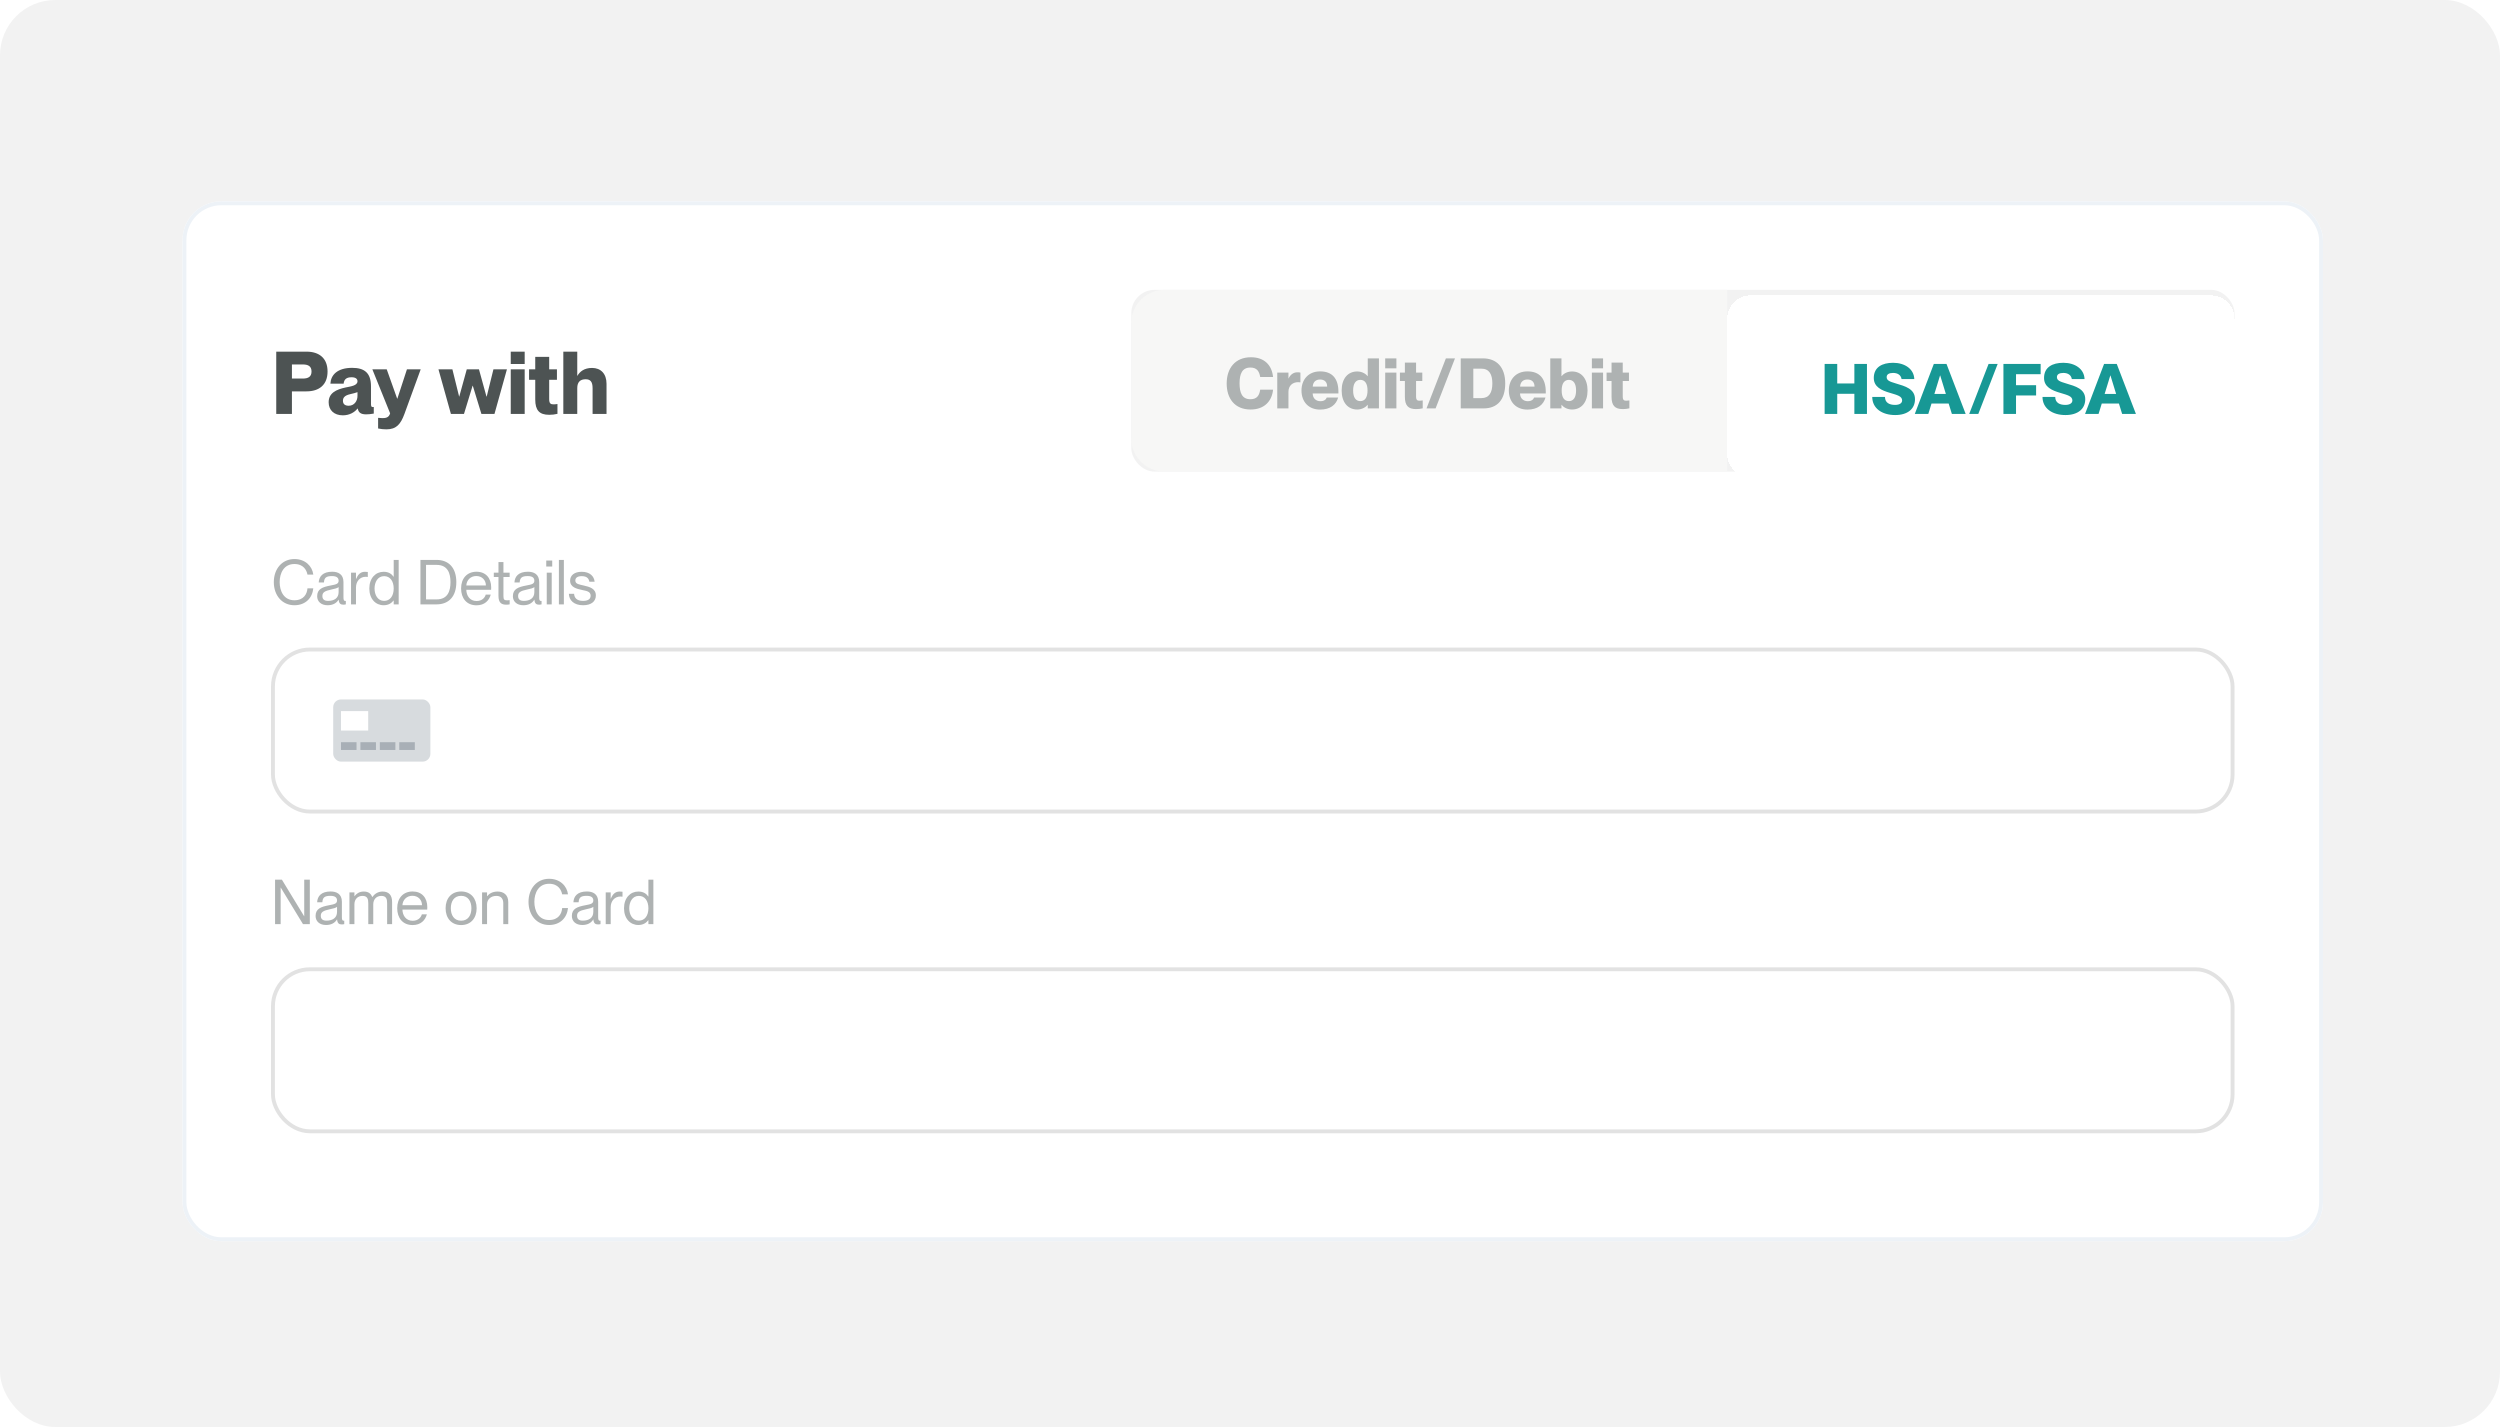 <svg width="452" height="258" viewBox="0 0 452 258" fill="none" xmlns="http://www.w3.org/2000/svg">
<rect width="452" height="258" rx="10" fill="#F2F2F2"/>
<g filter="url(#filter0_dd_17152_59742)">
<rect x="33" y="35" width="387" height="188" rx="7.027" fill="white"/>
<rect x="33.351" y="35.351" width="386.297" height="187.297" rx="6.676" stroke="#EDF2F7" stroke-width="0.703"/>
<path d="M49.945 73.433V62.171H55.41C57.757 62.171 59.222 63.4 59.222 65.762C59.222 68.125 57.757 69.353 55.41 69.353H52.78V73.433H49.945ZM52.78 67.038H54.749C55.725 67.038 56.324 66.707 56.324 65.762C56.324 64.817 55.725 64.487 54.749 64.487H52.78V67.038ZM61.987 73.685C60.413 73.685 59.42 72.755 59.42 71.322C59.42 69.653 60.791 69.007 62.507 68.645C63.389 68.456 64.633 68.33 64.633 67.526C64.633 67.085 64.287 66.802 63.562 66.802C62.633 66.802 62.208 67.18 62.129 67.967H59.735C59.814 66.424 60.948 65.101 63.673 65.101C65.862 65.101 67.075 65.983 67.075 68.456V71.574C67.075 71.999 67.122 72.188 67.374 72.188C67.437 72.188 67.484 72.188 67.579 72.173V73.37C67.075 73.464 66.555 73.511 66.193 73.511C65.185 73.511 64.807 73.133 64.681 72.456H64.649C64.082 73.165 63.153 73.685 61.987 73.685ZM63.043 71.952C64.051 71.952 64.633 71.102 64.633 70.172V69.495C64.303 69.621 63.925 69.716 63.263 69.873C62.334 70.094 62.003 70.487 62.003 71.054C62.003 71.669 62.397 71.952 63.043 71.952ZM70.534 73.322L67.321 65.369H69.92L71.81 70.676H71.841L73.574 65.369H76.062L73.117 73.448C72.44 75.291 71.652 76.22 69.873 76.22C69.321 76.22 68.896 76.173 68.361 76.063V74.141C68.628 74.173 68.833 74.189 69.117 74.189C69.605 74.189 70.314 74.173 70.534 73.322ZM79.273 65.369H81.793L83.006 70.283H83.037L84.392 65.369H86.597L87.951 70.283H87.999L89.212 65.369H91.653L89.4 73.433H87.038L85.479 68.33H85.447L83.888 73.433H81.525L79.273 65.369ZM92.343 62.171H94.863V64.408H92.343V62.171ZM92.343 65.369H94.863V73.433H92.343V65.369ZM95.654 65.369H96.772V63.116H99.292V65.369H100.694V67.259H99.292V70.755C99.292 71.621 99.623 71.7 100.111 71.7C100.347 71.7 100.489 71.684 100.788 71.637V73.417C100.253 73.543 99.796 73.59 99.292 73.59C97.528 73.59 96.772 72.787 96.772 70.818V67.259H95.654V65.369ZM107.14 68.786C107.14 67.574 106.715 67.164 105.88 67.164C104.919 67.164 104.368 67.652 104.368 68.771V73.433H101.848V62.171H104.368V66.534H104.4C104.825 65.794 105.612 65.117 107.046 65.117C108.605 65.117 109.66 66.14 109.66 67.983V73.433H107.14V68.786Z" fill="#4D5353"/>
<rect x="204.54" y="51" width="199.46" height="32.865" rx="4.216" fill="#F2F2F2"/>
<path d="M204.54 57C204.54 53.686 207.226 51 210.54 51H312.27V83.865H210.54C207.226 83.865 204.54 81.179 204.54 77.865V57Z" fill="#F7F7F6"/>
<path d="M227.843 66.753C227.679 65.767 227.274 65.046 226.072 65.046C224.567 65.046 224.112 66.209 224.112 67.904C224.112 69.612 224.567 70.776 226.072 70.776C227.287 70.776 227.691 70.055 227.843 69.043H230.171C229.968 71.117 228.602 72.635 226.11 72.635C223.239 72.635 221.784 70.636 221.784 67.942C221.784 65.172 223.315 63.186 226.174 63.186C228.64 63.186 229.956 64.654 230.171 66.753H227.843ZM230.928 65.957H232.952V67.019H232.977C233.293 66.336 233.85 65.906 234.558 65.906C234.735 65.906 234.887 65.906 235.115 65.957V67.727C234.95 67.702 234.837 67.689 234.697 67.689C233.787 67.689 232.952 68.258 232.952 69.422V72.433H230.928V65.957ZM238.672 72.648C236.573 72.648 235.308 71.218 235.308 69.195C235.308 67.297 236.497 65.741 238.672 65.741C240.873 65.741 241.986 67.044 241.986 69.435V69.738H237.332C237.344 70.636 237.964 71.13 238.723 71.13C239.444 71.13 239.748 70.801 239.874 70.472H241.936C241.569 71.787 240.494 72.648 238.672 72.648ZM238.672 67.209C237.901 67.209 237.395 67.651 237.344 68.486H239.95C239.95 67.651 239.457 67.209 238.672 67.209ZM247.264 66.602H247.289V63.389H249.313V72.433H247.289V71.787H247.264C247.011 72.129 246.328 72.635 245.392 72.635C243.671 72.635 242.571 71.32 242.571 69.195C242.571 67.07 243.671 65.754 245.392 65.754C246.328 65.754 247.011 66.26 247.264 66.602ZM245.948 71.117C246.77 71.117 247.251 70.459 247.251 69.195C247.251 67.93 246.77 67.272 245.948 67.272C245.126 67.272 244.645 67.93 244.645 69.195C244.645 70.459 245.126 71.117 245.948 71.117ZM250.445 63.389H252.469V65.185H250.445V63.389ZM250.445 65.957H252.469V72.433H250.445V65.957ZM253.104 65.957H254.002V64.148H256.026V65.957H257.152V67.474H256.026V70.282C256.026 70.978 256.291 71.041 256.684 71.041C256.873 71.041 256.987 71.029 257.227 70.991V72.42C256.797 72.521 256.431 72.559 256.026 72.559C254.609 72.559 254.002 71.914 254.002 70.333V67.474H253.104V65.957ZM257.913 72.433L261.416 63.389H263.061L259.557 72.433H257.913ZM264.1 72.433V63.389H268.11C270.627 63.389 272.145 65.008 272.145 67.917C272.145 70.826 270.753 72.433 268.236 72.433H264.1ZM266.377 65.248V70.573H267.831C269.248 70.573 269.817 69.561 269.817 67.917C269.817 66.273 269.248 65.248 267.831 65.248H266.377ZM276.162 72.648C274.062 72.648 272.797 71.218 272.797 69.195C272.797 67.297 273.986 65.741 276.162 65.741C278.363 65.741 279.476 67.044 279.476 69.435V69.738H274.821C274.834 70.636 275.453 71.13 276.212 71.13C276.933 71.13 277.237 70.801 277.363 70.472H279.425C279.058 71.787 277.983 72.648 276.162 72.648ZM276.162 67.209C275.39 67.209 274.884 67.651 274.834 68.486H277.439C277.439 67.651 276.946 67.209 276.162 67.209ZM282.337 71.787H282.312V72.433H280.288V63.389H282.312V66.602H282.337C282.59 66.26 283.273 65.754 284.209 65.754C285.929 65.754 287.03 67.07 287.03 69.195C287.03 71.32 285.929 72.635 284.209 72.635C283.273 72.635 282.59 72.129 282.337 71.787ZM283.652 67.272C282.83 67.272 282.35 67.93 282.35 69.195C282.35 70.459 282.83 71.117 283.652 71.117C284.475 71.117 284.955 70.459 284.955 69.195C284.955 67.93 284.475 67.272 283.652 67.272ZM287.81 63.389H289.834V65.185H287.81V63.389ZM287.81 65.957H289.834V72.433H287.81V65.957ZM290.47 65.957H291.368V64.148H293.392V65.957H294.517V67.474H293.392V70.282C293.392 70.978 293.657 71.041 294.049 71.041C294.239 71.041 294.353 71.029 294.593 70.991V72.42C294.163 72.521 293.796 72.559 293.392 72.559C291.975 72.559 291.368 71.914 291.368 70.333V67.474H290.47V65.957Z" fill="#AEB2B2"/>
<g filter="url(#filter1_d_17152_59742)">
<path d="M312.27 55.216C312.27 52.888 314.158 51 316.486 51H399.784C402.112 51 404 52.888 404 55.216V79.649C404 81.977 402.112 83.865 399.784 83.865H316.486C314.158 83.865 312.27 81.977 312.27 79.649V55.216Z" fill="white" shape-rendering="crispEdges"/>
<path d="M329.894 63.389H332.171V66.93H335.27V63.389H337.546V72.433H335.27V68.79H332.171V72.433H329.894V63.389ZM342.765 66.918C344.473 67.424 346.231 67.904 346.231 69.776C346.231 71.509 344.916 72.635 342.652 72.635C340.286 72.635 338.503 71.433 338.503 69.359H340.805C340.805 70.409 341.602 70.801 342.626 70.801C343.474 70.801 343.904 70.459 343.904 69.991C343.904 69.22 343.006 69.017 341.754 68.638C340.172 68.183 338.781 67.55 338.781 65.931C338.781 63.958 340.324 63.186 342.272 63.186C344.384 63.186 346.041 64.299 346.105 66.133H343.803C343.701 65.438 343.145 65.02 342.272 65.02C341.589 65.02 341.108 65.248 341.108 65.767C341.108 66.374 341.614 66.576 342.765 66.918ZM352.318 70.548H349.219L348.637 72.433H346.196L349.637 63.389H351.926L355.392 72.433H352.9L352.318 70.548ZM349.738 68.815H351.812L350.788 65.476H350.762L349.738 68.815ZM356.032 72.433L359.536 63.389H361.181L357.677 72.433H356.032ZM364.497 67.234H368.127V69.093H364.497V72.433H362.22V63.389H368.949V65.248H364.497V67.234ZM373.547 66.918C375.255 67.424 377.013 67.904 377.013 69.776C377.013 71.509 375.698 72.635 373.434 72.635C371.068 72.635 369.285 71.433 369.285 69.359H371.587C371.587 70.409 372.384 70.801 373.408 70.801C374.256 70.801 374.686 70.459 374.686 69.991C374.686 69.22 373.788 69.017 372.535 68.638C370.954 68.183 369.563 67.55 369.563 65.931C369.563 63.958 371.106 63.186 373.054 63.186C375.166 63.186 376.823 64.299 376.887 66.133H374.585C374.483 65.438 373.927 65.02 373.054 65.02C372.371 65.02 371.89 65.248 371.89 65.767C371.89 66.374 372.396 66.576 373.547 66.918ZM383.1 70.548H380.001L379.419 72.433H376.978L380.419 63.389H382.708L386.174 72.433H383.682L383.1 70.548ZM380.52 68.815H382.594L381.57 65.476H381.544L380.52 68.815Z" fill="#179895"/>
</g>
<path d="M55.589 102.479C55.442 101.715 54.903 100.568 53.227 100.568C51.316 100.568 50.563 102.221 50.563 103.84C50.563 105.47 51.316 107.123 53.227 107.123C54.914 107.123 55.521 105.976 55.589 104.964H56.645C56.466 106.741 55.206 108.022 53.227 108.022C51.024 108.022 49.506 106.268 49.506 103.84C49.506 101.423 51.024 99.669 53.227 99.669C55.195 99.669 56.454 100.95 56.645 102.479H55.589ZM59.231 108.022C58.073 108.022 57.342 107.359 57.342 106.392C57.342 105.077 58.309 104.728 59.793 104.447C60.771 104.267 61.221 104.155 61.221 103.593C61.221 103.143 60.974 102.749 60.029 102.749C58.939 102.749 58.624 103.075 58.568 103.907H57.623C57.679 102.805 58.377 101.962 60.063 101.962C61.131 101.962 62.098 102.412 62.098 103.817V106.572C62.098 107.022 62.166 107.247 62.39 107.247C62.424 107.247 62.458 107.247 62.525 107.235V107.865C62.379 107.899 62.244 107.921 62.087 107.921C61.592 107.921 61.288 107.73 61.232 107.022H61.21C60.839 107.64 60.187 108.022 59.231 108.022ZM59.321 107.235C60.4 107.235 61.221 106.752 61.221 105.65V104.739C61.052 104.919 60.49 105.065 59.872 105.189C58.759 105.425 58.287 105.684 58.287 106.347C58.287 106.909 58.579 107.235 59.321 107.235ZM63.464 102.131H64.363V103.266H64.386C64.689 102.513 65.15 101.973 65.971 101.973C66.185 101.973 66.342 101.985 66.5 102.007V102.907C66.365 102.884 66.263 102.873 66.129 102.873C65.072 102.873 64.363 103.705 64.363 104.807V107.865H63.464V102.131ZM71.159 102.873H71.181V99.826H72.081V107.865H71.181V107.157H71.159C70.821 107.595 70.282 108.022 69.36 108.022C67.921 108.022 66.774 106.887 66.774 104.998C66.774 103.109 67.921 101.973 69.36 101.973C70.282 101.973 70.821 102.378 71.159 102.873ZM69.45 107.235C70.518 107.235 71.181 106.347 71.181 104.998C71.181 103.649 70.518 102.761 69.45 102.761C68.269 102.761 67.718 103.874 67.718 104.998C67.718 106.122 68.269 107.235 69.45 107.235ZM76.016 107.865V99.826H78.929C81.144 99.826 82.504 101.265 82.504 103.851C82.504 106.437 81.144 107.865 78.929 107.865H76.016ZM77.028 100.725V106.966H78.929C80.975 106.966 81.447 105.425 81.447 103.851C81.447 102.277 80.975 100.725 78.929 100.725H77.028ZM86.153 108.034C84.343 108.034 83.364 106.729 83.364 104.987C83.364 103.154 84.455 101.962 86.153 101.962C87.828 101.962 88.806 103.109 88.806 104.784C88.806 104.953 88.806 105.144 88.795 105.234H84.309C84.331 106.246 84.905 107.258 86.164 107.258C87.288 107.258 87.716 106.505 87.817 106.1H88.727C88.435 107.168 87.626 108.034 86.153 108.034ZM86.108 102.738C85.118 102.738 84.365 103.446 84.309 104.447H87.85C87.85 103.503 87.176 102.738 86.108 102.738ZM89.279 102.131H90.123V100.22H91.022V102.131H92.146V102.918H91.022V106.37C91.022 106.977 91.168 107.134 91.674 107.134C91.865 107.134 91.955 107.123 92.146 107.1V107.865C91.888 107.91 91.753 107.921 91.55 107.921C90.707 107.921 90.123 107.629 90.123 106.325V102.918H89.279V102.131ZM94.619 108.022C93.461 108.022 92.73 107.359 92.73 106.392C92.73 105.077 93.697 104.728 95.181 104.447C96.159 104.267 96.609 104.155 96.609 103.593C96.609 103.143 96.362 102.749 95.417 102.749C94.327 102.749 94.012 103.075 93.956 103.907H93.011C93.067 102.805 93.764 101.962 95.451 101.962C96.519 101.962 97.486 102.412 97.486 103.817V106.572C97.486 107.022 97.553 107.247 97.778 107.247C97.812 107.247 97.846 107.247 97.913 107.235V107.865C97.767 107.899 97.632 107.921 97.475 107.921C96.98 107.921 96.677 107.73 96.62 107.022H96.598C96.227 107.64 95.575 108.022 94.619 108.022ZM94.709 107.235C95.788 107.235 96.609 106.752 96.609 105.65V104.739C96.44 104.919 95.878 105.065 95.26 105.189C94.147 105.425 93.674 105.684 93.674 106.347C93.674 106.909 93.967 107.235 94.709 107.235ZM98.762 99.938H99.841V101.018H98.762V99.938ZM98.852 102.131H99.751V107.865H98.852V102.131ZM101.048 99.826H101.947V107.865H101.048V99.826ZM105.55 104.458C106.573 104.694 107.731 104.987 107.731 106.257C107.731 107.337 106.888 108.022 105.426 108.022C103.774 108.022 102.885 107.134 102.852 105.954H103.796C103.841 106.651 104.246 107.235 105.426 107.235C106.528 107.235 106.787 106.729 106.787 106.291C106.787 105.504 105.966 105.425 105.258 105.268C104.257 105.054 103.077 104.773 103.077 103.581C103.077 102.614 103.852 101.973 105.168 101.973C106.652 101.973 107.416 102.783 107.506 103.772H106.562C106.472 103.334 106.247 102.761 105.179 102.761C104.37 102.761 104.021 103.087 104.021 103.548C104.021 104.211 104.752 104.267 105.55 104.458Z" fill="#AEB2B2"/>
<rect x="49.351" y="116.027" width="354.297" height="29.297" rx="6.676" fill="white"/>
<rect x="49.351" y="116.027" width="354.297" height="29.297" rx="6.676" stroke="#E2E2E2" stroke-width="0.703"/>
<rect x="60.243" y="125.054" width="17.568" height="11.243" rx="1.405" fill="#D7DBDE"/>
<rect x="61.649" y="127.162" width="4.919" height="3.514" fill="white"/>
<rect x="61.649" y="132.784" width="2.811" height="1.405" fill="#A8AFB6"/>
<rect x="65.162" y="132.784" width="2.811" height="1.405" fill="#A8AFB6"/>
<rect x="68.676" y="132.784" width="2.811" height="1.405" fill="#A8AFB6"/>
<rect x="72.189" y="132.784" width="2.811" height="1.405" fill="#A8AFB6"/>
<path d="M49.731 165.676V157.637H50.968L54.981 164.237H55.004V157.637H56.016V165.676H54.779L50.765 159.076H50.743V165.676H49.731ZM58.946 165.833C57.788 165.833 57.057 165.17 57.057 164.203C57.057 162.887 58.024 162.539 59.508 162.258C60.486 162.078 60.936 161.965 60.936 161.403C60.936 160.954 60.688 160.56 59.744 160.56C58.653 160.56 58.338 160.886 58.282 161.718H57.338C57.394 160.616 58.091 159.773 59.778 159.773C60.846 159.773 61.813 160.223 61.813 161.628V164.383C61.813 164.833 61.88 165.057 62.105 165.057C62.139 165.057 62.172 165.057 62.24 165.046V165.676C62.094 165.71 61.959 165.732 61.801 165.732C61.307 165.732 61.003 165.541 60.947 164.833H60.924C60.553 165.451 59.901 165.833 58.946 165.833ZM59.035 165.046C60.115 165.046 60.936 164.563 60.936 163.461V162.55C60.767 162.73 60.205 162.876 59.586 163C58.473 163.236 58.001 163.495 58.001 164.158C58.001 164.72 58.293 165.046 59.035 165.046ZM63.178 165.676V159.942H64.078V160.628H64.1C64.404 160.223 64.899 159.784 65.764 159.784C66.585 159.784 67.057 160.133 67.293 160.774H67.316C67.71 160.234 68.305 159.784 69.171 159.784C70.329 159.784 70.891 160.47 70.891 161.673V165.676H69.992V161.898C69.992 161.156 69.846 160.571 68.946 160.571C68.047 160.571 67.485 161.212 67.485 162.1V165.676H66.585V161.898C66.585 161.156 66.439 160.571 65.54 160.571C64.64 160.571 64.078 161.212 64.078 162.1V165.676H63.178ZM74.602 165.844C72.792 165.844 71.814 164.54 71.814 162.797C71.814 160.965 72.904 159.773 74.602 159.773C76.277 159.773 77.255 160.92 77.255 162.595C77.255 162.764 77.255 162.955 77.244 163.045H72.758C72.781 164.057 73.354 165.069 74.613 165.069C75.737 165.069 76.165 164.315 76.266 163.911H77.177C76.884 164.979 76.075 165.844 74.602 165.844ZM74.557 160.549C73.567 160.549 72.814 161.257 72.758 162.258H76.3C76.3 161.313 75.625 160.549 74.557 160.549ZM83.375 165.844C81.621 165.844 80.564 164.596 80.564 162.809C80.564 161.021 81.621 159.773 83.375 159.773C85.118 159.773 86.175 161.021 86.175 162.809C86.175 164.596 85.118 165.844 83.375 165.844ZM83.375 165.057C84.657 165.057 85.23 164.034 85.23 162.809C85.23 161.583 84.657 160.56 83.375 160.56C82.082 160.56 81.509 161.583 81.509 162.809C81.509 164.034 82.082 165.057 83.375 165.057ZM87.158 165.676V159.942H88.058V160.628H88.08C88.384 160.223 88.991 159.784 89.969 159.784C91.015 159.784 91.892 160.358 91.892 161.673V165.676H90.992V161.898C90.992 161.156 90.644 160.571 89.744 160.571C88.733 160.571 88.058 161.212 88.058 162.1V165.676H87.158ZM101.638 160.29C101.492 159.526 100.952 158.379 99.277 158.379C97.365 158.379 96.612 160.032 96.612 161.651C96.612 163.281 97.365 164.934 99.277 164.934C100.963 164.934 101.571 163.787 101.638 162.775H102.695C102.515 164.551 101.256 165.833 99.277 165.833C97.073 165.833 95.555 164.079 95.555 161.651C95.555 159.233 97.073 157.479 99.277 157.479C101.244 157.479 102.504 158.761 102.695 160.29H101.638ZM105.28 165.833C104.122 165.833 103.392 165.17 103.392 164.203C103.392 162.887 104.358 162.539 105.843 162.258C106.821 162.078 107.27 161.965 107.27 161.403C107.27 160.954 107.023 160.56 106.079 160.56C104.988 160.56 104.673 160.886 104.617 161.718H103.673C103.729 160.616 104.426 159.773 106.112 159.773C107.181 159.773 108.147 160.223 108.147 161.628V164.383C108.147 164.833 108.215 165.057 108.44 165.057C108.474 165.057 108.507 165.057 108.575 165.046V165.676C108.429 165.71 108.294 165.732 108.136 165.732C107.642 165.732 107.338 165.541 107.282 164.833H107.259C106.888 165.451 106.236 165.833 105.28 165.833ZM105.37 165.046C106.45 165.046 107.27 164.563 107.27 163.461V162.55C107.102 162.73 106.54 162.876 105.921 163C104.808 163.236 104.336 163.495 104.336 164.158C104.336 164.72 104.628 165.046 105.37 165.046ZM109.513 159.942H110.413V161.077H110.435C110.739 160.324 111.2 159.784 112.021 159.784C112.234 159.784 112.392 159.796 112.549 159.818V160.717C112.414 160.695 112.313 160.684 112.178 160.684C111.121 160.684 110.413 161.516 110.413 162.618V165.676H109.513V159.942ZM117.208 160.684H117.231V157.637H118.13V165.676H117.231V164.967H117.208C116.871 165.406 116.331 165.833 115.409 165.833C113.97 165.833 112.823 164.698 112.823 162.809C112.823 160.92 113.97 159.784 115.409 159.784C116.331 159.784 116.871 160.189 117.208 160.684ZM115.499 165.046C116.567 165.046 117.231 164.158 117.231 162.809C117.231 161.46 116.567 160.571 115.499 160.571C114.319 160.571 113.768 161.684 113.768 162.809C113.768 163.933 114.319 165.046 115.499 165.046Z" fill="#AEB2B2"/>
<rect x="49.351" y="173.838" width="354.297" height="29.297" rx="6.676" fill="white"/>
<rect x="49.351" y="173.838" width="354.297" height="29.297" rx="6.676" stroke="#E2E2E2" stroke-width="0.703"/>
</g>
<defs>
<filter id="filter0_dd_17152_59742" x="30.892" y="33.595" width="391.216" height="192.216" filterUnits="userSpaceOnUse" color-interpolation-filters="sRGB">
<feFlood flood-opacity="0" result="BackgroundImageFix"/>
<feColorMatrix in="SourceAlpha" type="matrix" values="0 0 0 0 0 0 0 0 0 0 0 0 0 0 0 0 0 0 127 0" result="hardAlpha"/>
<feOffset dy="0.703"/>
<feGaussianBlur stdDeviation="0.703"/>
<feColorMatrix type="matrix" values="0 0 0 0 0 0 0 0 0 0 0 0 0 0 0 0 0 0 0.06 0"/>
<feBlend mode="normal" in2="BackgroundImageFix" result="effect1_dropShadow_17152_59742"/>
<feColorMatrix in="SourceAlpha" type="matrix" values="0 0 0 0 0 0 0 0 0 0 0 0 0 0 0 0 0 0 127 0" result="hardAlpha"/>
<feOffset dy="0.703"/>
<feGaussianBlur stdDeviation="1.054"/>
<feColorMatrix type="matrix" values="0 0 0 0 0 0 0 0 0 0 0 0 0 0 0 0 0 0 0.1 0"/>
<feBlend mode="normal" in2="effect1_dropShadow_17152_59742" result="effect2_dropShadow_17152_59742"/>
<feBlend mode="normal" in="SourceGraphic" in2="effect2_dropShadow_17152_59742" result="shape"/>
</filter>
<filter id="filter1_d_17152_59742" x="300.27" y="40" width="115.73" height="56.865" filterUnits="userSpaceOnUse" color-interpolation-filters="sRGB">
<feFlood flood-opacity="0" result="BackgroundImageFix"/>
<feColorMatrix in="SourceAlpha" type="matrix" values="0 0 0 0 0 0 0 0 0 0 0 0 0 0 0 0 0 0 127 0" result="hardAlpha"/>
<feOffset dy="1"/>
<feGaussianBlur stdDeviation="6"/>
<feComposite in2="hardAlpha" operator="out"/>
<feColorMatrix type="matrix" values="0 0 0 0 0.149 0 0 0 0 0.314 0 0 0 0 0.796 0 0 0 0.1 0"/>
<feBlend mode="normal" in2="BackgroundImageFix" result="effect1_dropShadow_17152_59742"/>
<feBlend mode="normal" in="SourceGraphic" in2="effect1_dropShadow_17152_59742" result="shape"/>
</filter>
</defs>
</svg>
